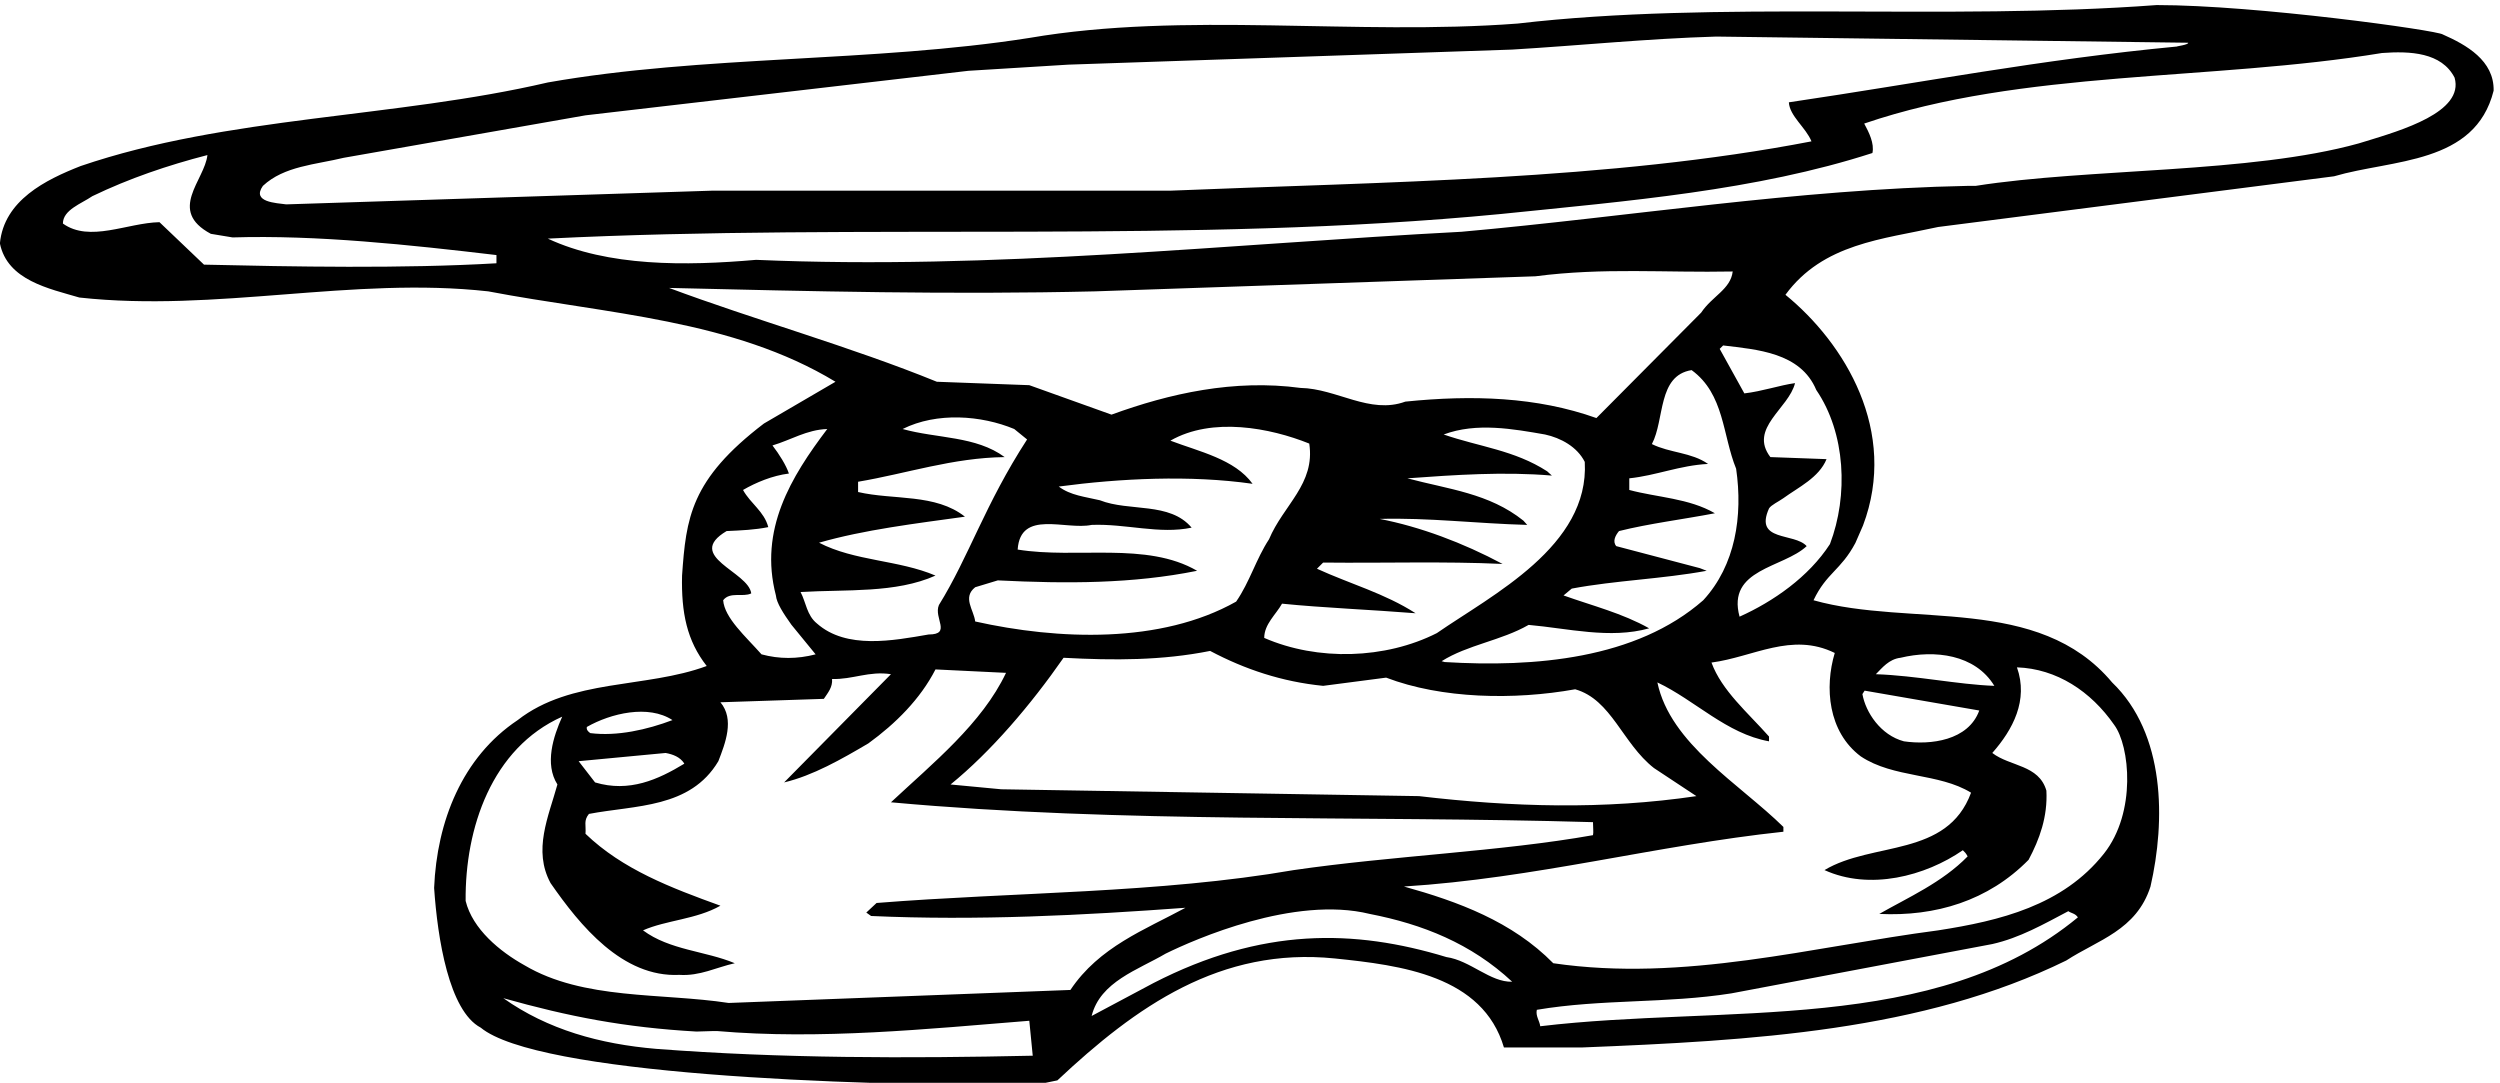 <?xml version="1.0" encoding="UTF-8" standalone="no"?>
<svg xmlns:inkscape="http://www.inkscape.org/namespaces/inkscape" xmlns:sodipodi="http://sodipodi.sourceforge.net/DTD/sodipodi-0.dtd" xmlns="http://www.w3.org/2000/svg" xmlns:svg="http://www.w3.org/2000/svg" version="1.1" id="svg1" width="699.072" height="302.791" viewBox="0 0 699.072 302.791">
  <defs id="defs1"></defs>
  <g id="g1" transform="translate(-11.453,-489.508)">
    <path id="path1" d="m 5222.35,4186.77 c -11.52,8.82 -393.12,61.92 -601.92,61.92 -443.52,-33.12 -924.47,10.08 -1343.51,-38.88 -341.28,-25.92 -699.84,25.92 -1026.72,-30.24 -329.75,-51.84 -685.43,-36 -1012.31,-93.6 -321.117,-74.88 -673.917,-70.56 -982.074,-175.68 -73.441,-28.8 -161.281,-72 -169.922,-162.72 15.839,-77.76 103.68,-95.03 167.04,-113.76 288,-31.68 574.558,44.64 859.676,12.96 249.12,-47.52 514.08,-59.04 730.08,-190.07 l -150.48,-87.84 c -154.54,-117.96 -163.58,-198.61 -172.08,-319.68 -1.8,-77.76 10.08,-136.8 51.84,-190.08 -128.16,-47.52 -285.12,-25.92 -397.44,-113.76 -116.64,-77.76 -169.92,-213.12 -175.678,-352.8 7.198,-106.56 31.318,-258.48 97.918,-293.76 118.8,-97.92 766.08,-122.4 1163.52,-120.96 l 48.95,10.08 c 165.6,155.52 342.72,280.8 583.2,256.32 139.68,-14.4 311.04,-36 355.68,-187.2 h 162.72 c 360,14.4 717.12,34.56 1019.52,182.88 66.23,43.2 147.59,63.36 177.11,155.52 31.68,138.24 31.68,321.12 -80.64,429.12 -155.52,185.76 -423.35,115.2 -627.83,172.8 27.52,57.87 57.19,62.54 88.02,120.42 l 16.02,36.72 c 74.51,197.63 -37.81,382.86 -163.08,485.09 79.2,108 204.48,116.64 321.11,142.56 l 832.32,106.56 c 122.4,36 296.64,24.48 335.52,180 1.44,63.36 -57.6,96.48 -106.56,118.08 z M 638.852,3868.53 c 44.64,41.76 110.878,44.64 169.921,59.04 l 508.317,89.28 804.96,93.6 210.24,12.96 933.11,31.68 c 144,8.64 283.68,23.04 429.12,27.36 l 992.15,-12.96 c 1.44,-4.32 -27.54,-7.92 -23.22,-7.92 -288,-27.36 -534.06,-75.6 -816.29,-117.36 1.44,-28.8 36,-53.28 47.52,-82.08 -424.8,-82.08 -898.56,-84.96 -1347.84,-103.68 h -963.35 l -895.677,-28.8 c -20.161,2.88 -73.438,4.32 -48.961,38.88 z m 491.038,-162.72 c -195.839,-11.52 -429.117,-7.2 -614.874,-2.88 l -93.602,89.28 c -67.68,-1.44 -146.879,-43.2 -203.039,-2.88 0,28.8 38.879,41.76 61.922,57.6 77.758,37.44 158.398,64.8 241.918,86.4 -5.762,-53.28 -84.602,-116.64 7.199,-165.6 l 45.719,-7.56 c 177.121,5.4 371.879,-15.47 554.757,-37.08 z m 362.88,-51.84 c 300.96,-7.2 593.28,-14.4 895.68,-7.2 l 925.91,31.68 c 144,18.73 272.16,7.2 414.72,10.09 -4.32,-37.45 -43.2,-51.84 -66.24,-86.41 l -220.32,-221.75 c -125.28,44.64 -260.64,48.96 -401.76,34.55 -74.88,-27.36 -144,27.37 -220.32,28.8 -139.68,18.73 -275.04,-11.52 -397.44,-56.16 l -172.8,61.93 -194.4,7.2 c -179.99,73.44 -385.91,131.03 -563.03,197.27 z m 732.96,-550.07 c 5.75,84.96 100.79,40.32 155.52,51.83 72,2.89 142.55,-20.16 210.23,-5.75 -46.08,54.72 -131.03,33.12 -192.96,57.59 -30.23,7.21 -61.91,10.09 -86.39,28.81 129.59,17.28 276.47,24.48 407.51,5.76 -37.44,51.84 -112.32,67.68 -172.8,90.72 87.84,50.39 209.52,27 291.96,-6.13 12.96,-84.95 -54.36,-129.23 -84.6,-201.23 -27.36,-41.76 -40.32,-89.28 -69.12,-131.04 -158.4,-89.28 -374.4,-80.64 -548.63,-41.76 -2.88,24.48 -27.36,50.4 0,72 l 47.51,14.4 c 145.44,-7.2 283.68,-7.2 419.04,20.16 -106.55,61.92 -253.44,24.48 -377.27,44.64 z m 629.27,-40.32 12.96,12.96 c 131.04,-1.44 253.44,2.88 377.28,-2.88 -83.52,44.64 -173.88,78.3 -258.48,94.68 102.24,2.87 203.76,-9.72 310.32,-12.61 l -8.1,9 c -72,57.61 -157.5,65.89 -243.9,88.93 99.36,7.2 203.04,14.39 303.84,5.76 l -9.9,9 c -69.12,44.63 -142.74,51.47 -217.62,77.4 69.12,25.91 146.88,11.52 213.12,0 33.12,-7.2 67.68,-25.93 83.52,-57.61 10.08,-177.11 -194.4,-279.35 -311.04,-359.99 -108,-54.72 -250.56,-59.04 -362.88,-10.08 0,28.8 24.48,48.96 37.44,72 84.96,-8.64 191.52,-12.96 280.8,-20.16 -64.8,41.76 -138.24,61.92 -207.36,93.6 z m -224.64,-172.8 c 73.44,-38.88 151.2,-64.8 237.6,-73.44 l 132.48,17.28 c 116.64,-44.64 269.28,-47.52 397.44,-24.48 76.32,-21.6 99.36,-113.76 165.6,-165.6 l 89.28,-59.04 c -194.4,-28.8 -387.36,-23.04 -583.2,0 l -878.4,14.4 -106.55,10.08 c 84.96,69.12 168.48,167.04 237.59,266.4 106.57,-5.76 207.36,-5.76 308.16,14.4 z m 493.2,-23.4 -6.48,1.8 c 54.72,34.56 125.28,43.2 182.88,76.32 82.08,-7.2 171.36,-30.24 253.44,-7.2 -56.16,31.68 -119.52,47.52 -180,69.12 l 17.28,14.4 c 92.16,17.28 190.08,20.16 283.68,37.44 l -14.4,5.58 -175.68,46.26 c -8.64,10.08 -1.44,23.04 5.76,31.68 63.36,15.84 133.92,24.48 201.6,37.43 -54.72,31.68 -120.96,33.13 -180,48.97 v 24.48 c 56.16,5.76 106.56,27.36 165.6,30.23 -34.56,24.49 -80.64,23.05 -118.08,41.77 27.36,51.84 11.52,144 83.52,155.52 69.12,-50.41 64.8,-136.8 93.6,-207.36 14.4,-99.36 -1.44,-203.04 -69.12,-276.48 -141.12,-123.84 -354.96,-141.48 -543.6,-129.96 z m -1233.35,357.48 v 21.6 c 102.24,17.27 198.72,50.4 308.15,51.84 -60.47,44.64 -142.56,38.88 -214.56,59.04 72,36 165.61,28.8 234.72,0 l 27,-21.96 c -88.91,-137.17 -122.04,-245.88 -185.39,-348.12 -11.52,-27.36 27.35,-61.92 -21.6,-61.92 -74.89,-12.96 -172.8,-31.68 -234.72,23.04 -21.6,17.28 -23.04,44.64 -34.56,66.24 96.48,5.76 200.16,-2.88 283.68,34.56 -77.76,33.12 -169.92,30.24 -244.8,69.12 95.04,27.36 203.03,40.32 306.71,54.72 -61.91,48.96 -149.75,34.55 -224.63,51.84 z m -276.48,-82.08 c 31.68,1.44 58.86,2.52 87.66,8.28 -8.64,33.12 -37.26,49.32 -53.1,78.12 27.36,15.84 61.92,30.24 96.48,34.55 -5.76,17.29 -20.16,40.32 -34.56,59.05 38.88,11.52 72,33.11 115.2,34.56 -76.32,-100.8 -144,-211.68 -108,-349.92 1.44,-15.84 15.66,-37.8 32.58,-61.56 l 50.94,-62.28 c -38.88,-10.08 -76.32,-10.08 -113.76,0 -33.12,37.44 -77.76,76.32 -80.64,113.76 14.4,18.72 41.76,5.76 59.04,14.4 -5.76,46.08 -141.12,77.76 -51.84,131.04 z m -293.76,-411.84 c 50.4,28.8 129.6,47.52 180,14.4 -53.28,-20.16 -116.64,-34.56 -172.8,-27.36 -4.32,2.88 -8.64,7.2 -7.2,12.96 z m 165.6,-54.72 c 15.84,-2.88 30.24,-8.64 38.88,-21.6 l 0.18,-1.08 c -54.72,-33.12 -115.38,-60.84 -187.38,-39.24 l -34.56,44.64 z m -20.16,-622.08 c -118.08,10.08 -227.52,40.32 -321.12,106.56 138.24,-38.88 254.88,-61.56 406.08,-70.2 l 36,1.08 h 7.2 c 216,-18.72 442.07,4.32 656.63,21.6 l 7.21,-73.44 c -260.64,-5.76 -529.92,-5.76 -792,14.4 z m 871.2,123.84 -718.56,-27.36 c -141.12,21.6 -305.28,5.76 -429.12,79.2 -51.84,28.8 -109.44,76.32 -123.84,135.36 -1.44,152.64 54.72,321.12 203.04,387.36 -18.72,-41.76 -37.44,-99.36 -10.08,-142.56 -18.72,-67.68 -51.84,-138.24 -14.4,-207.36 61.92,-89.28 151.2,-198.72 270.72,-192.96 43.2,-2.88 77.76,15.84 116.64,24.48 -61.92,25.92 -136.8,27.36 -192.96,69.12 48.96,21.6 112.32,23.04 162.72,51.84 -103.68,37.44 -205.92,76.32 -283.68,151.2 1.44,18.72 -4.32,27.36 7.2,41.76 97.92,18.72 213.12,11.52 272.16,110.88 14.4,37.44 34.56,87.84 4.32,123.84 l 217.44,7.2 c 8.64,12.96 18.72,24.48 17.28,41.76 43.2,-1.44 77.76,17.28 123.83,10.08 L 1734.69,2614.3 c 60.48,14.4 120.96,48.96 177.12,82.08 57.6,41.76 109.44,93.6 141.12,155.52 l 148.32,-7.2 c -50.41,-106.56 -154.08,-190.08 -241.93,-272.16 488.16,-44.64 983.52,-27.36 1476,-41.76 0,-11.34 1.44,-21.6 0,-27.36 -194.4,-34.56 -421.92,-43.2 -629.28,-73.44 -282.24,-48.96 -588.95,-46.08 -876.95,-69.12 l -21.61,-20.16 10.09,-7.2 c 223.2,-10.08 444.95,1.44 660.95,17.28 -84.96,-46.08 -181.43,-82.08 -241.91,-172.8 z m 790.55,69.12 c -194.4,59.04 -387.9,62.46 -615.78,-54.54 l -130.13,-69.3 c 17.99,72.18 97.73,97.02 155.52,131.04 61.01,30.06 270.71,122.4 429.11,83.52 110.88,-21.6 213.12,-61.92 299.52,-142.56 -46.08,-1.44 -87.84,44.64 -138.24,51.84 z m 197.28,-145.44 c -1.44,11.52 -10.08,21.6 -7.2,34.56 136.8,23.04 272.16,12.96 408.96,34.56 l 548.64,103.68 c 57.59,12.96 108,41.76 159.84,69.12 5.75,-4.32 14.39,-4.32 20.16,-12.96 -299.52,-247.68 -744.48,-182.88 -1130.4,-228.96 z m 757.44,774.72 c 72,17.28 156.96,7.2 197.28,-59.04 -77.77,2.88 -164.16,21.6 -249.12,24.48 12.96,12.96 27.35,31.68 51.84,34.56 z m -75.42,-69.12 241.01,-41.76 c -23.04,-63.36 -102.42,-72.9 -158.4,-64.8 -48.95,12.96 -80.45,60.84 -87.29,99.36 z m -62.82,79.2 c -21.6,-72 -14.41,-165.6 54.72,-217.44 69.12,-46.08 164.16,-34.56 231.84,-76.32 -50.4,-136.8 -207.36,-102.24 -308.16,-162.72 95.04,-43.2 211.67,-12.96 290.87,41.76 4.32,-4.32 6.13,-5.58 10.09,-12.96 -53.29,-54.72 -125.29,-86.4 -185.77,-120.96 118.09,-5.76 228.97,27.36 313.92,113.76 23.05,43.2 40.32,90.72 37.44,145.44 -15.84,54.72 -76.32,50.4 -113.75,79.2 43.2,48.96 76.31,110.88 51.84,180 83.52,-2.88 155.51,-50.4 204.47,-120.96 32.76,-43.92 47.27,-183.81 -21.6,-270.72 -86.58,-109.26 -218.87,-141.12 -348.48,-161.28 -264.95,-34.56 -534.23,-109.44 -809.27,-69.12 -86.4,87.84 -200.16,129.6 -313.92,161.28 275.04,17.28 528.48,86.4 797.76,115.2 v 10.08 c -92.16,90.72 -237.6,174.24 -264.96,303.84 79.2,-37.44 145.44,-108 234.72,-123.84 v 10.08 c -44.64,50.4 -99.36,96.48 -120.96,155.52 87.84,11.52 168.48,64.8 259.2,20.16 z m -38.88,552.95 c 61.92,-90.71 67.68,-221.75 28.79,-323.99 -44.63,-69.12 -119.51,-120.96 -190.07,-152.64 -27.36,100.8 92.16,102.24 141.12,148.32 -25.92,28.8 -110.88,8.64 -79.2,79.2 4.32,7.2 20.16,14.4 30.24,21.59 31.68,23.05 74.88,43.21 90.72,82.09 l -118.08,4.32 c -46.08,60.47 38.88,102.24 51.84,155.52 -31.68,-4.32 -69.12,-17.28 -106.56,-21.61 l -51.84,93.61 7.2,7.2 c 70.56,-8.64 162.72,-14.4 195.84,-93.61 z m 1154.69,522.72 -14.22,-4.32 c -227.52,-63.36 -567.72,-51.84 -805.32,-89.28 H 4223 c -361.44,-7.2 -709.92,-64.8 -1064.16,-96.48 -492.48,-25.92 -983.52,-80.64 -1483.19,-59.03 -148.32,-12.97 -311.04,-14.41 -437.76,44.63 665.28,33.12 1350.71,-11.52 2004.47,51.84 266.4,27.36 535.68,48.96 780.48,128.16 4.32,20.16 -7.2,43.2 -17.29,61.92 332.65,113.76 730.08,89.28 1088.64,148.32 59.04,4.32 125.28,1.44 152.64,-51.84 20.7,-72.54 -112.5,-110.88 -187.38,-133.92" style="fill:#000000;fill-opacity:1;fill-rule:nonzero;stroke:none" transform="matrix(0.133,0,0,-0.133,0,1056)"></path>
  </g>
</svg>

